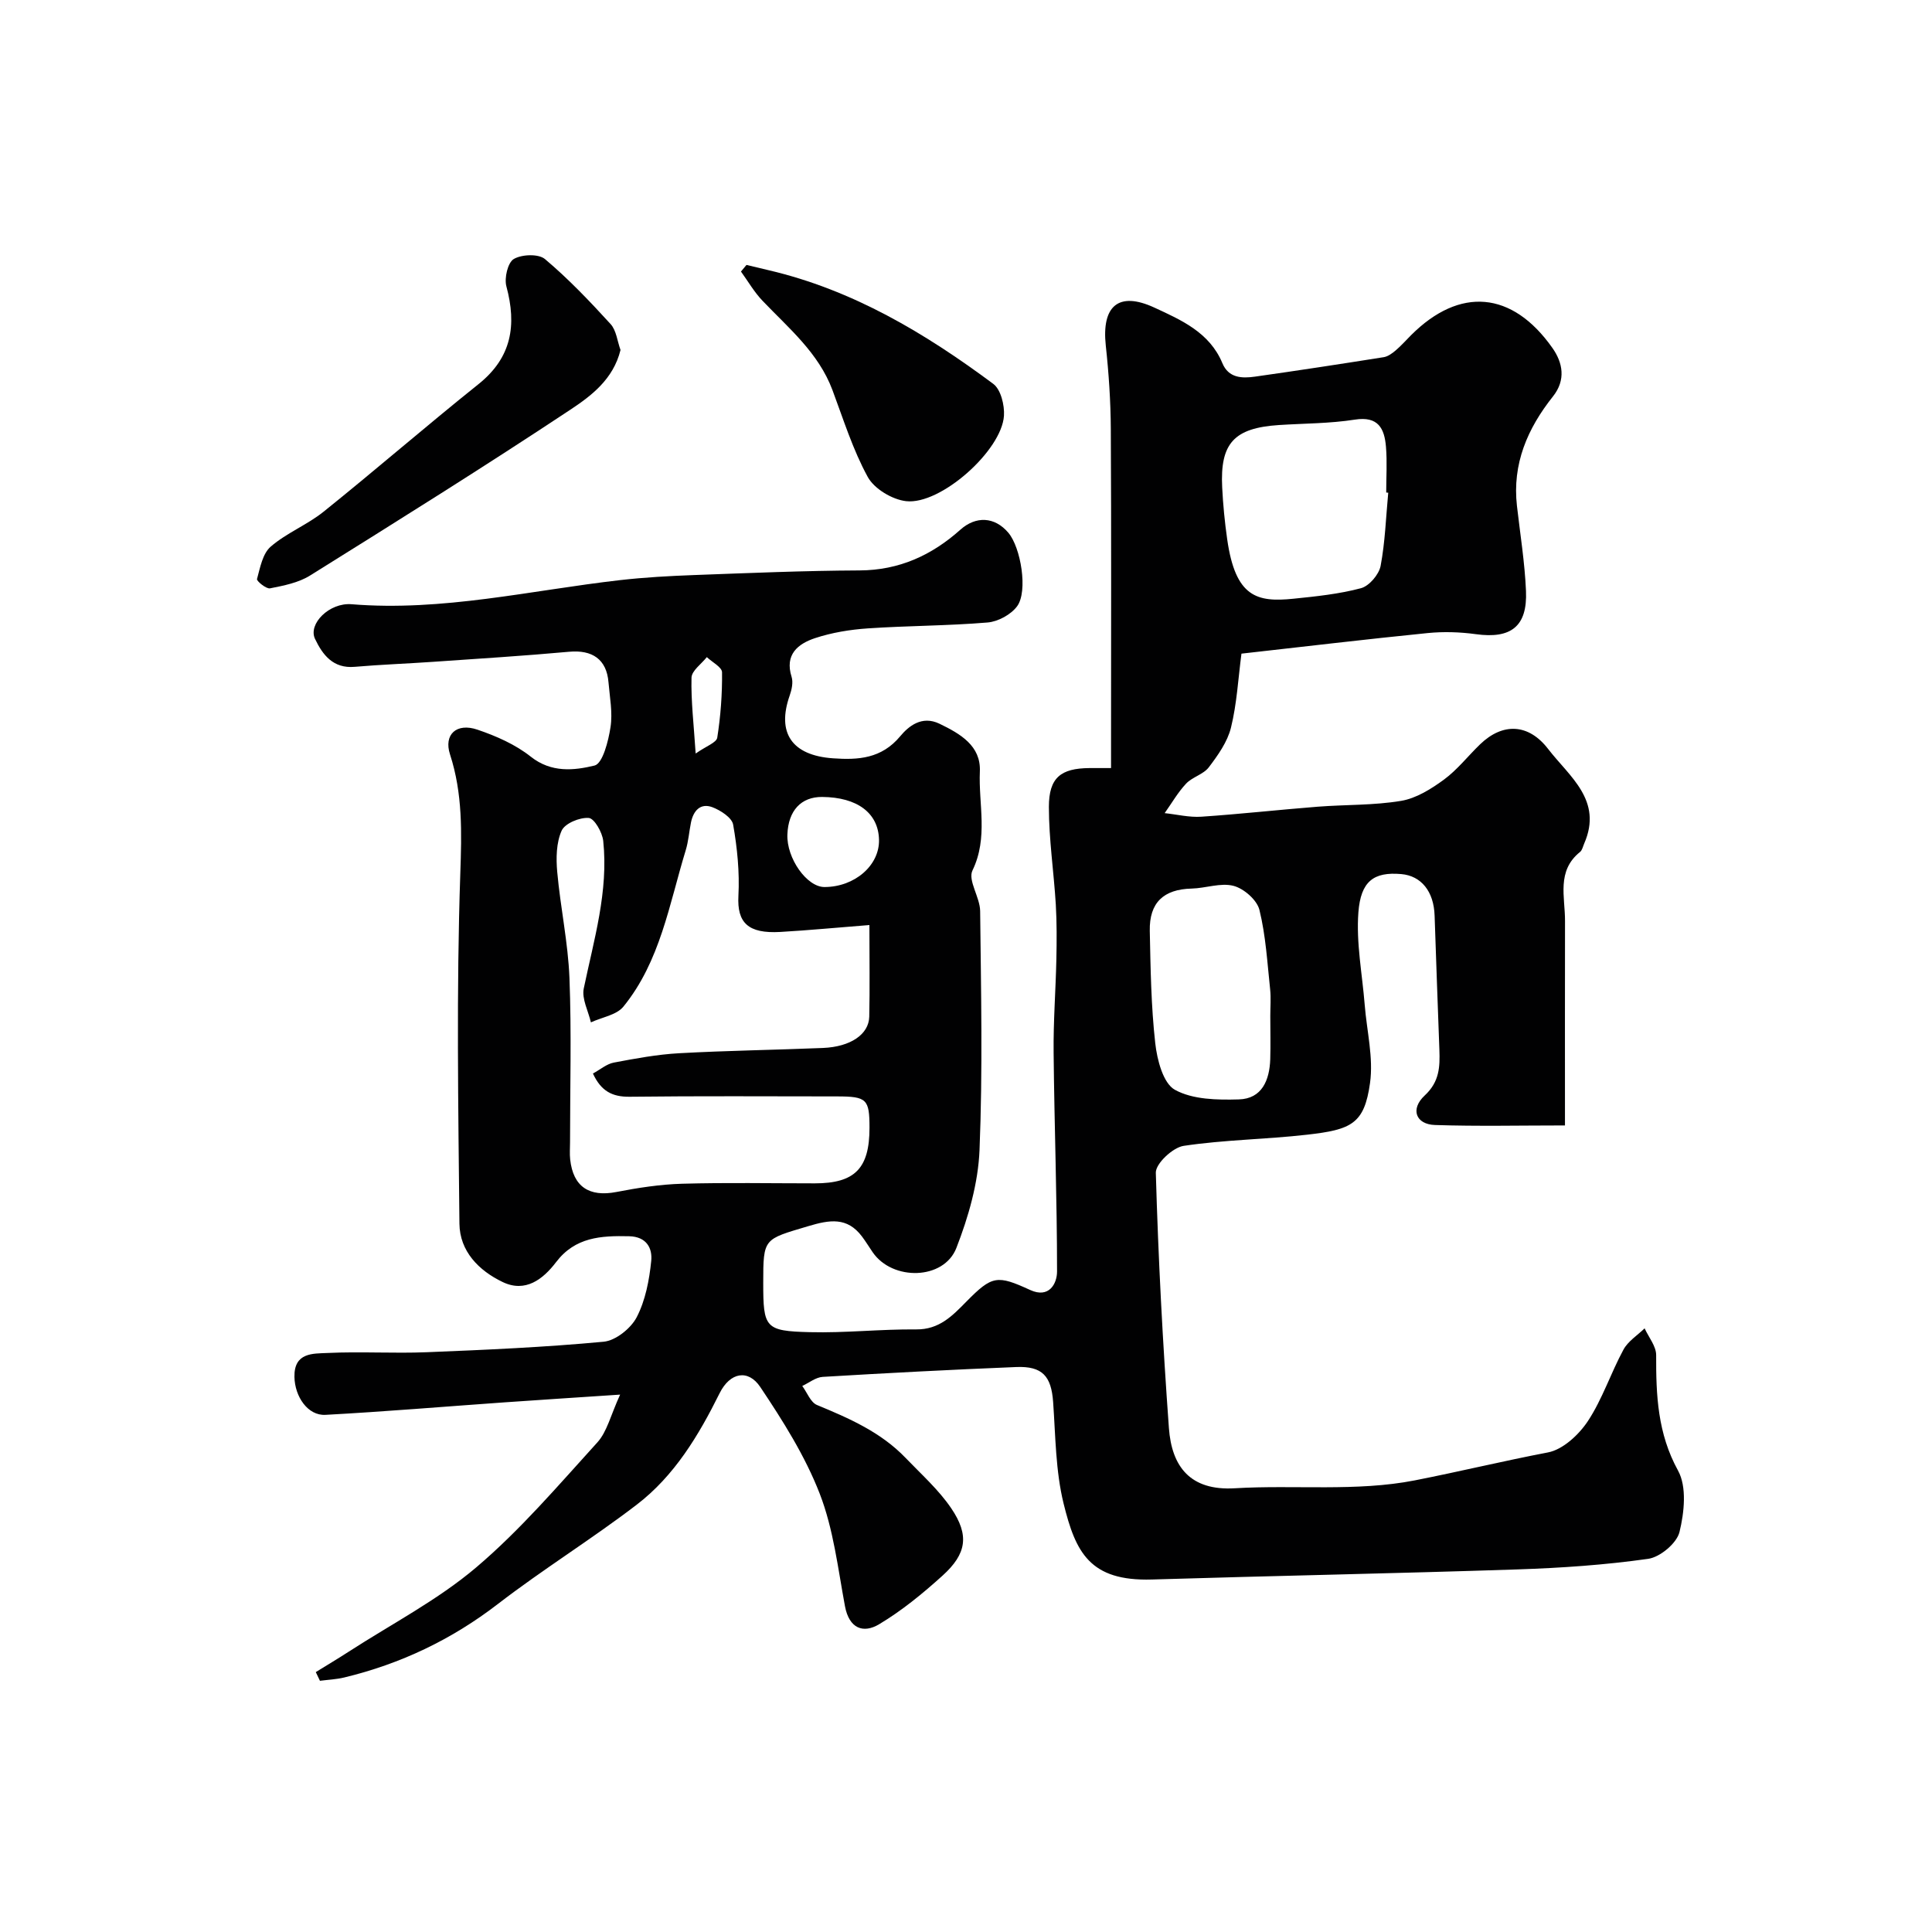 <svg enable-background="new 0 0 400 400" viewBox="0 0 400 400" xmlns="http://www.w3.org/2000/svg"><g fill="#010102"><path d="m65.38 346.19c2.28-1.41 4.58-2.78 6.82-4.23 8.87-5.74 18.42-10.68 26.41-17.46 9.12-7.74 16.99-16.98 25.07-25.87 2.02-2.23 2.75-5.64 4.71-9.89-9.08.61-16.57 1.08-24.05 1.61-12.32.87-24.63 1.91-36.96 2.58-3.65.2-6.34-3.77-6.42-7.85-.1-5.11 3.86-4.82 6.85-4.96 6.85-.33 13.73.12 20.58-.16 12.21-.49 24.43-1.03 36.58-2.17 2.49-.23 5.64-2.75 6.85-5.07 1.81-3.49 2.61-7.69 3.01-11.67.26-2.56-.91-5.02-4.59-5.1-5.79-.13-11.15.16-15.1 5.35-2.72 3.57-6.36 6.39-11.07 4.13-4.93-2.36-8.89-6.36-8.95-12.09-.24-24.16-.64-48.35.18-72.48.29-8.49.51-16.55-2.13-24.67-1.34-4.12 1.35-6.6 5.68-5.12 3.89 1.32 7.87 3.07 11.04 5.59 4.26 3.38 8.97 2.86 13.2 1.84 1.69-.41 2.87-5.07 3.31-7.95.47-3.01-.16-6.2-.42-9.3-.39-4.74-3.34-6.75-8.16-6.31-9.35.85-18.73 1.43-28.09 2.08-5.43.38-10.88.57-16.3 1.04-4.47.39-6.64-2.49-8.21-5.79-1.47-3.09 2.96-7.55 7.57-7.17 18.84 1.54 37.09-2.88 55.58-4.99 5.07-.58 10.19-.86 15.3-1.05 11.43-.42 22.87-.91 34.3-.96 8.19-.04 14.93-3.13 20.85-8.42 3.22-2.88 7.1-2.73 9.94.61 2.6 3.06 4.1 12.11 1.83 15.22-1.27 1.73-3.95 3.19-6.12 3.37-8.24.69-16.53.66-24.78 1.22-3.7.25-7.48.87-10.98 2.03-3.5 1.17-6.28 3.38-4.82 8 .36 1.14.03 2.66-.39 3.86-2.72 7.73.43 12.41 8.96 13.01 5.22.37 10.05.08 13.92-4.57 1.72-2.06 4.46-4.36 8.13-2.59 4.33 2.09 8.59 4.57 8.36 9.87-.3 6.8 1.77 13.7-1.53 20.51-.99 2.05 1.56 5.56 1.59 8.41.18 16.5.54 33.01-.13 49.48-.28 6.83-2.29 13.83-4.79 20.26-2.59 6.67-13.25 6.87-17.34.88-.74-1.08-1.42-2.2-2.2-3.24-3.07-4.08-6.68-3.48-11.15-2.14-9.2 2.75-9.3 2.41-9.3 11.7 0 9.35.35 10.01 9.65 10.24 7.33.19 14.68-.64 22.01-.57 4.78.05 7.5-2.81 10.41-5.77 5.32-5.4 6.36-5.53 13.2-2.39 3.92 1.8 5.56-1.33 5.56-3.83 0-15.1-.56-30.2-.71-45.3-.07-6.45.43-12.9.57-19.35.08-3.79.1-7.59-.12-11.37-.41-6.73-1.43-13.45-1.43-20.17 0-6.08 2.48-7.99 8.4-8.04 1.3-.01 2.61 0 4.47 0 0-2.14 0-3.92 0-5.7 0-21.5.07-43-.05-64.49-.03-5.77-.42-11.56-1.04-17.29-.88-8.17 2.62-11.29 10.05-7.86 5.54 2.56 11.45 5.14 14.09 11.51 1.28 3.09 4.05 3.17 6.74 2.79 8.9-1.26 17.78-2.62 26.66-4.03.88-.14 1.76-.79 2.48-1.4 1.14-.97 2.13-2.1 3.19-3.16 10.07-10.06 20.94-9.16 29.26 2.65 2.16 3.06 2.82 6.63.12 10.03-5.28 6.64-8.46 13.97-7.46 22.69.67 5.86 1.62 11.72 1.87 17.6.31 7.35-3.12 9.94-10.37 8.94-3.28-.45-6.69-.56-9.99-.23-12.69 1.27-25.35 2.78-38.55 4.26-.68 5.19-.95 10.37-2.17 15.32-.73 2.95-2.7 5.72-4.59 8.21-1.11 1.47-3.4 2-4.7 3.38-1.71 1.82-2.98 4.06-4.44 6.11 2.54.27 5.1.91 7.6.74 8.04-.54 16.05-1.44 24.08-2.07 5.76-.45 11.6-.26 17.27-1.21 3.13-.52 6.22-2.46 8.86-4.39 2.79-2.05 4.98-4.89 7.5-7.32 4.7-4.53 10.03-4.3 14.08.96 4.41 5.73 11.38 10.63 7.47 19.59-.26.59-.4 1.36-.85 1.73-4.92 3.94-3.1 9.32-3.12 14.29-.03 13.95-.01 27.9-.01 42.34-9.29 0-18.11.2-26.92-.09-3.95-.13-5.17-3.28-2.11-6.12s3.15-5.93 3.03-9.42c-.33-9.27-.69-18.53-.99-27.8-.16-5.05-2.79-8.25-6.89-8.61-5.73-.51-8.4 1.5-8.89 7.92-.48 6.32.8 12.77 1.31 19.17.43 5.4 1.83 10.92 1.1 16.16-1.18 8.5-3.88 9.67-13.06 10.71-8.49.97-17.1 1.04-25.54 2.31-2.24.34-5.8 3.68-5.75 5.56.5 17.64 1.43 35.27 2.71 52.87.58 7.94 4.38 13.01 13.63 12.46 12.43-.74 25.2.73 37.26-1.63 9.17-1.8 18.33-4.02 27.58-5.79 3.11-.59 6.4-3.66 8.27-6.48 3.01-4.56 4.74-9.95 7.37-14.8.94-1.75 2.89-2.96 4.38-4.41.84 1.85 2.4 3.7 2.39 5.55-.03 8.29.29 16.19 4.53 23.9 1.85 3.36 1.29 8.67.3 12.72-.56 2.31-4.01 5.2-6.48 5.55-8.95 1.27-18.02 1.89-27.07 2.19-25.22.84-50.45 1.32-75.67 2.09-12.9.39-15.81-5.65-18.29-15.71-1.67-6.78-1.67-13.99-2.17-21.03-.38-5.35-2.21-7.47-7.64-7.25-13.37.54-26.73 1.24-40.08 2.04-1.44.09-2.82 1.23-4.22 1.88 1 1.35 1.72 3.39 3.05 3.94 6.67 2.76 13.22 5.62 18.32 10.93 3.26 3.4 6.86 6.6 9.47 10.45 3.79 5.59 3.2 9.43-1.81 13.96-4.08 3.69-8.41 7.24-13.11 10.05-3.32 1.99-6.22.86-7.08-3.74-1.46-7.84-2.38-15.96-5.23-23.3-3.02-7.79-7.62-15.08-12.3-22.07-2.5-3.74-6.26-3.07-8.42 1.28-4.36 8.78-9.36 17.11-17.19 23.1-9.33 7.14-19.37 13.34-28.68 20.51-9.6 7.4-20.17 12.43-31.87 15.25-1.63.39-3.34.46-5.01.68-.28-.59-.57-1.2-.86-1.8zm114.62-154.67c-6.66.52-12.55 1.09-18.45 1.43-6.65.38-8.97-1.89-8.67-7.47.26-4.9-.24-9.91-1.09-14.75-.25-1.44-2.61-2.97-4.31-3.61-2.48-.92-3.93.75-4.42 3.16-.39 1.92-.52 3.9-1.09 5.76-3.41 11.15-5.27 22.99-12.9 32.37-1.42 1.75-4.45 2.2-6.73 3.26-.54-2.35-1.92-4.87-1.48-7.01 2.1-10.11 5.14-20.09 4.03-30.57-.19-1.76-1.84-4.65-2.99-4.74-1.88-.15-4.94 1.12-5.62 2.63-1.12 2.51-1.17 5.72-.91 8.57.66 7.33 2.24 14.6 2.53 21.93.44 11.34.12 22.72.12 34.08 0 1.17-.1 2.34.03 3.5.62 5.66 3.96 7.81 9.56 6.73 4.48-.87 9.06-1.58 13.61-1.71 9.15-.26 18.32-.08 27.48-.08 8.29 0 11.32-3.09 11.32-11.51 0-5.92-.56-6.48-6.69-6.49-14.32-.01-28.65-.1-42.97.07-3.61.04-5.92-1.17-7.6-4.81 1.53-.83 2.84-1.98 4.31-2.26 4.48-.85 9-1.69 13.54-1.94 9.92-.55 19.86-.68 29.78-1.09 5.69-.24 9.49-2.8 9.58-6.48.13-5.96.03-11.93.03-18.97zm107.42-89.51c-.14-.01-.28-.03-.42-.04 0-3.16.21-6.33-.05-9.46-.31-3.76-1.57-6.4-6.45-5.63-5.17.81-10.48.78-15.72 1.12-9.28.61-12.2 3.76-11.74 12.91.18 3.6.53 7.2 1.04 10.76 1.71 11.98 6.16 13.06 13.71 12.29 4.7-.48 9.45-.97 13.99-2.18 1.7-.46 3.71-2.82 4.06-4.61.94-4.97 1.1-10.1 1.58-15.16zm-24.42 108.33c0-1.83.16-3.68-.03-5.49-.59-5.52-.9-11.12-2.22-16.47-.51-2.05-3.21-4.41-5.35-4.97-2.66-.7-5.77.49-8.69.56-5.78.14-8.78 2.89-8.66 8.76.16 7.75.27 15.54 1.13 23.23.38 3.45 1.63 8.32 4.07 9.67 3.69 2.04 8.79 2.12 13.25 1.99 4.78-.14 6.34-3.98 6.49-8.3.09-2.99.01-5.99.01-8.98zm-92.78-45.34c-4.36-.03-7.01 2.82-7.2 7.77-.19 4.92 4.03 10.89 7.68 10.88 6.26-.01 11.41-4.48 11.29-9.79-.13-5.53-4.48-8.8-11.77-8.86zm-26.19-8.99c2.16-1.53 4.31-2.25 4.47-3.29.7-4.46 1.04-9.02.99-13.53-.01-1.06-2.05-2.1-3.15-3.14-1.11 1.41-3.13 2.81-3.17 4.25-.12 4.84.47 9.69.86 15.71z"/><path d="m128.47 72.46c-1.49 6.07-6.09 9.52-10.38 12.36-17.76 11.77-35.84 23.07-53.92 34.35-2.39 1.49-5.43 2.08-8.26 2.64-.79.16-2.81-1.52-2.7-1.92.64-2.36 1.16-5.27 2.84-6.72 3.29-2.84 7.56-4.51 10.96-7.24 10.79-8.67 21.25-17.75 32.06-26.4 6.9-5.52 7.93-12.21 5.77-20.25-.46-1.72.29-4.93 1.54-5.66 1.66-.97 5.12-1.1 6.45.02 4.87 4.1 9.3 8.76 13.6 13.47 1.18 1.31 1.38 3.53 2.04 5.35z"/><path d="m154.55 54.85c1.52.36 3.04.74 4.57 1.09 17.42 4.07 32.4 13.03 46.53 23.54 1.56 1.16 2.35 4.41 2.21 6.6-.47 7.21-13.12 18.5-20.27 17.68-2.87-.33-6.59-2.56-7.93-5.01-3.09-5.64-5.04-11.92-7.31-17.99-2.89-7.72-9.04-12.79-14.48-18.49-1.72-1.8-2.99-4.02-4.46-6.05.37-.45.76-.91 1.14-1.37z"/></g></svg>